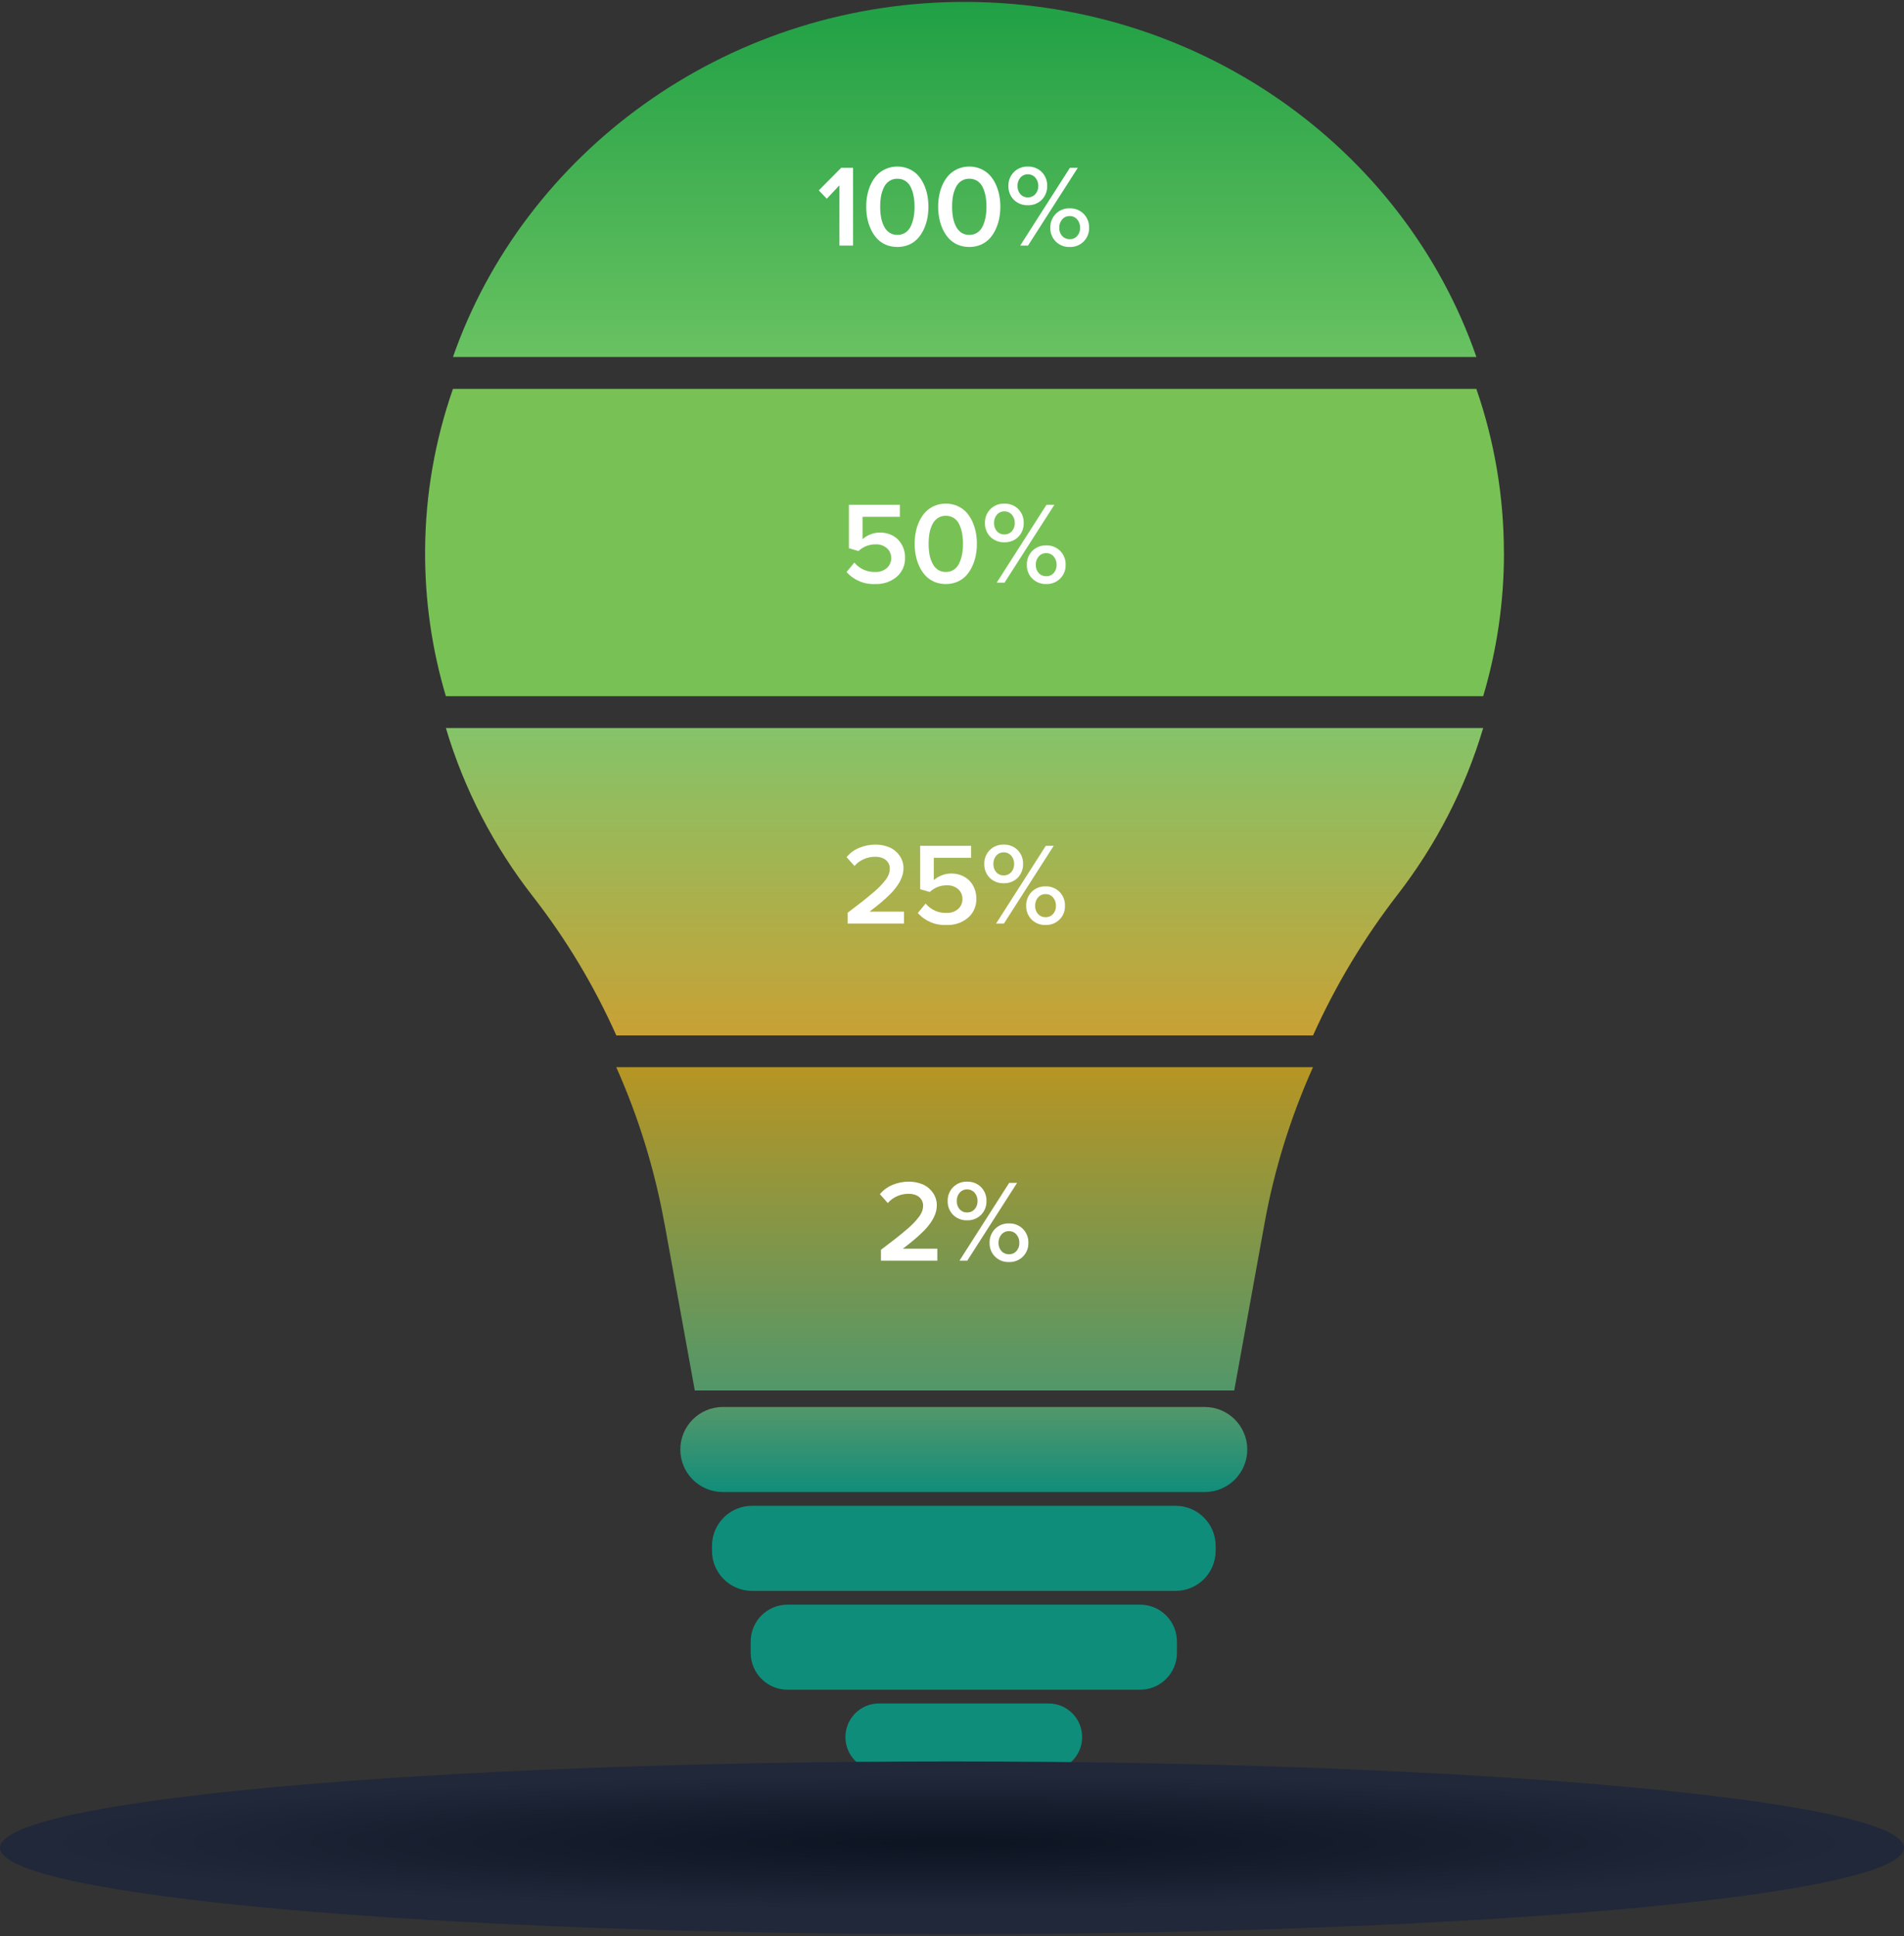 <svg width="486" height="494" viewBox="0 0 486 494" fill="none" xmlns="http://www.w3.org/2000/svg">
<rect x="0" y="0" width="486" height="494" fill="#333333" stroke="none"/>
<g clip-path="url(#clip0_135_161)">
<path d="M169.595 312.062L177.347 354.783H315.038L322.79 312.062C325.282 298.329 329.447 284.991 335.147 272.292H157.299C162.968 284.991 167.087 298.344 169.58 312.062H169.595Z" fill="url(#paint0_linear_135_161)"/>
<path d="M307.514 358.995H184.506C178.512 358.995 173.653 363.854 173.653 369.847C173.653 375.84 178.512 380.698 184.506 380.698H307.514C313.508 380.698 318.367 375.84 318.367 369.847C318.367 363.854 313.508 358.995 307.514 358.995Z" fill="url(#paint1_linear_135_161)"/>
<path d="M300.081 384.211H191.952C186.311 384.211 181.738 388.787 181.738 394.431V395.693C181.738 401.338 186.311 405.914 191.952 405.914H300.081C305.722 405.914 310.295 401.338 310.295 395.693V394.431C310.295 388.787 305.722 384.211 300.081 384.211Z" fill="#0F8D7B"/>
<path d="M291.006 409.427H201.026C195.829 409.427 191.617 413.642 191.617 418.841V421.715C191.617 426.914 195.829 431.129 201.026 431.129H291.006C296.202 431.129 300.414 426.914 300.414 421.715V418.841C300.414 413.642 296.202 409.427 291.006 409.427Z" fill="#0F8D7B"/>
<path d="M267.66 434.643H224.357C219.631 434.643 215.8 438.476 215.8 443.205V443.22C215.8 447.949 219.631 451.783 224.357 451.783H267.66C272.386 451.783 276.217 447.949 276.217 443.22V443.205C276.217 438.476 272.386 434.643 267.66 434.643Z" fill="#0F8D7B"/>
<path d="M244.238 0.5C184.55 1.306 133.754 39.19 115.621 91.082H376.853C358.416 37.897 305.902 -0.306 244.238 0.5Z" fill="url(#paint2_linear_135_161)"/>
<path d="M383.875 141.133C383.875 126.487 381.398 112.389 376.838 99.218H115.621C111.107 112.161 108.599 125.97 108.508 140.281C108.417 153.254 110.286 165.786 113.813 177.633H378.586C382.036 166.029 383.89 153.786 383.89 141.118L383.875 141.133Z" fill="#78C255"/>
<path d="M378.57 185.755H113.812C118.479 201.465 126.078 215.974 136.004 228.704C144.576 239.699 151.705 251.623 157.313 264.185H335.161C340.861 251.501 348.096 239.441 356.729 228.278C366.502 215.655 373.965 201.283 378.586 185.755H378.57Z" fill="url(#paint3_linear_135_161)"/>
<path d="M242.992 493.5C377.193 493.5 485.985 483.634 485.985 471.463C485.985 459.292 377.193 449.426 242.992 449.426C108.791 449.426 0 459.292 0 471.463C0 483.634 108.791 493.5 242.992 493.5Z" fill="url(#paint4_radial_135_161)"/>
<path d="M209 48.574L214.714 42.815H217.747V62.66H214.27V47.288L211.037 50.7L209 48.574Z" fill="white"/>
<path d="M221.106 52.737C221.101 51.741 221.196 50.747 221.389 49.769C221.576 48.805 221.881 47.868 222.298 46.978C222.685 46.135 223.204 45.358 223.834 44.676C224.476 44.008 225.242 43.472 226.089 43.099C227.026 42.695 228.037 42.491 229.058 42.5C230.071 42.49 231.074 42.694 232.003 43.099C232.854 43.466 233.623 44 234.263 44.67C234.887 45.356 235.402 46.133 235.791 46.974C236.202 47.865 236.507 48.802 236.699 49.765C236.89 50.744 236.986 51.74 236.986 52.737C236.987 53.741 236.892 54.742 236.702 55.727C236.512 56.69 236.207 57.627 235.793 58.518C235.405 59.366 234.89 60.151 234.265 60.844C233.632 61.528 232.861 62.072 232.003 62.439C231.071 62.831 230.068 63.026 229.056 63.014C228.039 63.025 227.029 62.829 226.089 62.439C225.237 62.067 224.469 61.524 223.834 60.844C223.205 60.154 222.688 59.369 222.302 58.518C221.884 57.629 221.579 56.691 221.393 55.727C221.199 54.742 221.103 53.741 221.106 52.737ZM224.893 50.013C224.739 50.913 224.665 51.825 224.672 52.737C224.665 53.658 224.739 54.577 224.893 55.484C225.037 56.269 225.291 57.03 225.646 57.744C225.956 58.393 226.429 58.95 227.019 59.361C227.624 59.756 228.335 59.957 229.058 59.937C229.78 59.956 230.491 59.755 231.096 59.361C231.692 58.957 232.167 58.398 232.469 57.744C232.805 57.024 233.051 56.265 233.201 55.484C233.368 54.578 233.448 53.659 233.442 52.737C233.447 51.824 233.366 50.911 233.198 50.013C233.062 49.229 232.816 48.468 232.467 47.754C232.17 47.115 231.703 46.571 231.116 46.181C230.502 45.789 229.785 45.588 229.056 45.606C228.335 45.588 227.625 45.789 227.019 46.181C226.427 46.571 225.952 47.114 225.646 47.754C225.292 48.468 225.039 49.229 224.893 50.013Z" fill="white"/>
<path d="M239.462 52.737C239.458 51.741 239.553 50.747 239.746 49.769C239.932 48.805 240.238 47.868 240.654 46.978C241.042 46.135 241.56 45.358 242.191 44.676C242.832 44.008 243.598 43.472 244.446 43.099C245.383 42.695 246.394 42.491 247.414 42.5C248.427 42.49 249.431 42.694 250.36 43.099C251.211 43.466 251.979 44 252.619 44.67C253.243 45.356 253.758 46.133 254.147 46.974C254.559 47.865 254.864 48.802 255.056 49.765C255.247 50.744 255.343 51.74 255.342 52.737C255.343 53.741 255.248 54.742 255.059 55.727C254.868 56.69 254.563 57.627 254.15 58.518C253.761 59.366 253.246 60.151 252.622 60.844C251.988 61.528 251.217 62.072 250.36 62.439C249.427 62.831 248.424 63.026 247.413 63.014C246.395 63.025 245.386 62.829 244.446 62.439C243.593 62.067 242.825 61.524 242.191 60.844C241.561 60.154 241.044 59.369 240.658 58.518C240.24 57.629 239.935 56.691 239.75 55.727C239.556 54.742 239.459 53.741 239.462 52.737ZM243.25 50.013C243.095 50.913 243.021 51.825 243.028 52.737C243.021 53.658 243.095 54.577 243.25 55.484C243.394 56.269 243.647 57.03 244.002 57.744C244.312 58.393 244.785 58.95 245.376 59.361C245.981 59.756 246.692 59.957 247.414 59.937C248.136 59.956 248.847 59.755 249.452 59.361C250.049 58.957 250.523 58.398 250.826 57.744C251.162 57.024 251.407 56.265 251.557 55.484C251.724 54.578 251.805 53.659 251.798 52.737C251.804 51.824 251.722 50.911 251.555 50.013C251.418 49.229 251.172 48.468 250.823 47.754C250.527 47.115 250.059 46.571 249.472 46.181C248.858 45.789 248.141 45.588 247.413 45.606C246.691 45.588 245.981 45.789 245.376 46.181C244.783 46.571 244.309 47.114 244.002 47.754C243.649 48.468 243.395 49.229 243.25 50.013Z" fill="white"/>
<path d="M257.399 47.445C257.378 46.795 257.489 46.149 257.725 45.544C257.961 44.938 258.318 44.387 258.772 43.924C259.239 43.451 259.799 43.081 260.417 42.837C261.035 42.593 261.696 42.48 262.36 42.506C263.018 42.483 263.674 42.594 264.288 42.834C264.901 43.074 265.459 43.437 265.926 43.901C266.382 44.369 266.738 44.924 266.974 45.533C267.21 46.142 267.321 46.792 267.3 47.445C267.318 48.093 267.206 48.739 266.97 49.344C266.734 49.949 266.379 50.5 265.926 50.966C265.46 51.431 264.902 51.794 264.289 52.034C263.675 52.274 263.018 52.385 262.36 52.36C261.699 52.385 261.039 52.274 260.422 52.034C259.805 51.794 259.244 51.431 258.772 50.966C258.319 50.501 257.963 49.95 257.727 49.345C257.491 48.74 257.38 48.094 257.399 47.445ZM259.725 47.445C259.693 48.213 259.954 48.965 260.455 49.548C260.694 49.815 260.988 50.027 261.317 50.168C261.646 50.31 262.002 50.378 262.36 50.367C262.718 50.377 263.074 50.308 263.403 50.167C263.731 50.025 264.026 49.814 264.265 49.548C264.778 48.97 265.048 48.217 265.018 47.445C265.049 46.666 264.779 45.904 264.265 45.318C264.029 45.047 263.735 44.831 263.406 44.686C263.077 44.54 262.72 44.469 262.36 44.476C262 44.468 261.643 44.539 261.313 44.684C260.984 44.83 260.691 45.046 260.455 45.318C259.953 45.91 259.692 46.669 259.725 47.445ZM260.407 62.66L273.097 42.815H275.113L262.404 62.66H260.407ZM268.097 58.124C268.074 57.471 268.184 56.82 268.42 56.211C268.657 55.602 269.014 55.047 269.47 54.58C269.933 54.109 270.49 53.74 271.104 53.496C271.718 53.252 272.376 53.138 273.037 53.163C273.7 53.138 274.362 53.251 274.979 53.495C275.597 53.739 276.157 54.108 276.624 54.58C277.08 55.048 277.436 55.603 277.672 56.212C277.908 56.821 278.019 57.471 277.998 58.124C278.016 58.772 277.902 59.416 277.662 60.018C277.422 60.62 277.062 61.166 276.603 61.624C276.136 62.088 275.578 62.451 274.964 62.69C274.35 62.93 273.693 63.04 273.035 63.014C272.377 63.038 271.721 62.926 271.108 62.686C270.495 62.446 269.938 62.083 269.47 61.619C269.016 61.16 268.66 60.614 268.424 60.013C268.188 59.412 268.076 58.769 268.097 58.124ZM270.377 58.124C270.346 58.896 270.616 59.651 271.13 60.227C271.372 60.489 271.668 60.695 271.996 60.832C272.325 60.97 272.679 61.036 273.035 61.025C273.391 61.038 273.746 60.974 274.075 60.836C274.404 60.699 274.699 60.491 274.94 60.229C275.453 59.651 275.723 58.896 275.693 58.124C275.721 57.338 275.452 56.571 274.94 55.975C274.706 55.701 274.413 55.483 274.083 55.337C273.754 55.192 273.395 55.122 273.035 55.133C272.675 55.124 272.318 55.195 271.988 55.341C271.659 55.486 271.366 55.703 271.13 55.975C270.616 56.57 270.347 57.338 270.377 58.124Z" fill="white"/>
<path d="M216.083 145.958L218.076 143.548C218.724 144.328 219.543 144.949 220.47 145.363C221.396 145.777 222.405 145.973 223.418 145.935C224.49 145.988 225.542 145.634 226.364 144.943C226.72 144.627 227.004 144.238 227.195 143.802C227.386 143.366 227.48 142.894 227.471 142.418C227.49 141.939 227.402 141.462 227.215 141.021C227.027 140.58 226.744 140.186 226.385 139.867C225.578 139.184 224.54 138.835 223.484 138.893C221.87 138.871 220.312 139.481 219.143 140.594L216.685 139.885V128.815H229.691V131.871H220.163V137.585C220.736 137.056 221.405 136.643 222.134 136.367C222.935 136.04 223.793 135.874 224.659 135.88C225.742 135.871 226.811 136.122 227.777 136.611C228.748 137.112 229.555 137.881 230.103 138.827C230.724 139.878 231.038 141.083 231.012 142.304C231.046 143.223 230.872 144.139 230.504 144.983C230.136 145.826 229.583 146.576 228.886 147.177C227.362 148.445 225.421 149.099 223.441 149.014C222.064 149.09 220.687 148.854 219.414 148.325C218.14 147.796 217.001 146.987 216.083 145.958Z" fill="white"/>
<path d="M233.471 138.737C233.467 137.741 233.562 136.747 233.754 135.769C233.941 134.805 234.246 133.868 234.663 132.978C235.05 132.134 235.569 131.358 236.199 130.676C236.841 130.008 237.607 129.472 238.455 129.099C239.392 128.695 240.403 128.491 241.423 128.5C242.436 128.49 243.44 128.694 244.368 129.099C245.219 129.466 245.988 130 246.628 130.671C247.252 131.356 247.767 132.133 248.156 132.974C248.568 133.865 248.873 134.802 249.064 135.765C249.256 136.744 249.352 137.74 249.351 138.737C249.352 139.741 249.257 140.742 249.067 141.727C248.877 142.69 248.572 143.627 248.159 144.518C247.77 145.366 247.255 146.151 246.631 146.844C245.997 147.528 245.226 148.072 244.368 148.439C243.436 148.831 242.433 149.026 241.421 149.014C240.404 149.025 239.394 148.829 238.455 148.439C237.602 148.067 236.834 147.524 236.199 146.844C235.57 146.154 235.053 145.369 234.667 144.518C234.249 143.629 233.944 142.691 233.759 141.727C233.565 140.742 233.468 139.741 233.471 138.737ZM237.258 136.013C237.104 136.913 237.03 137.824 237.037 138.737C237.03 139.658 237.104 140.577 237.258 141.484C237.402 142.269 237.656 143.03 238.011 143.744C238.321 144.393 238.794 144.95 239.385 145.361C239.989 145.756 240.701 145.957 241.423 145.937C242.145 145.956 242.856 145.755 243.461 145.361C244.057 144.957 244.532 144.398 244.835 143.744C245.171 143.024 245.416 142.265 245.566 141.484C245.733 140.578 245.814 139.659 245.807 138.737C245.813 137.824 245.731 136.911 245.563 136.013C245.427 135.229 245.181 134.468 244.832 133.754C244.536 133.115 244.068 132.571 243.481 132.182C242.867 131.789 242.15 131.588 241.421 131.606C240.7 131.588 239.99 131.789 239.385 132.182C238.792 132.571 238.317 133.114 238.011 133.754C237.657 134.468 237.404 135.229 237.258 136.013Z" fill="white"/>
<path d="M251.408 133.445C251.387 132.795 251.498 132.149 251.734 131.543C251.97 130.938 252.326 130.387 252.781 129.924C253.248 129.451 253.808 129.081 254.426 128.837C255.043 128.593 255.705 128.48 256.369 128.506C257.027 128.483 257.683 128.594 258.297 128.834C258.91 129.074 259.468 129.437 259.935 129.901C260.391 130.369 260.747 130.924 260.983 131.533C261.219 132.142 261.33 132.792 261.309 133.445C261.327 134.093 261.214 134.739 260.979 135.344C260.743 135.949 260.388 136.5 259.935 136.966C259.468 137.431 258.911 137.794 258.297 138.034C257.684 138.274 257.027 138.385 256.369 138.36C255.707 138.385 255.048 138.274 254.431 138.034C253.814 137.794 253.252 137.431 252.781 136.966C252.328 136.501 251.972 135.95 251.736 135.345C251.5 134.74 251.389 134.094 251.408 133.445ZM253.734 133.445C253.702 134.213 253.963 134.965 254.464 135.548C254.703 135.815 254.997 136.027 255.326 136.168C255.655 136.31 256.011 136.378 256.369 136.367C256.727 136.377 257.082 136.308 257.411 136.167C257.74 136.025 258.035 135.814 258.274 135.548C258.787 134.97 259.056 134.217 259.027 133.445C259.058 132.666 258.788 131.904 258.274 131.318C258.037 131.047 257.744 130.831 257.415 130.686C257.086 130.54 256.729 130.469 256.369 130.476C256.009 130.468 255.651 130.539 255.322 130.684C254.993 130.83 254.7 131.046 254.464 131.318C253.961 131.91 253.701 132.669 253.734 133.445ZM254.416 148.66L267.106 128.815H269.122L256.413 148.66H254.416ZM262.105 144.124C262.083 143.471 262.193 142.82 262.429 142.211C262.665 141.602 263.022 141.047 263.479 140.58C263.942 140.109 264.499 139.74 265.113 139.496C265.727 139.252 266.385 139.138 267.045 139.163C267.709 139.138 268.37 139.251 268.988 139.495C269.606 139.739 270.166 140.108 270.633 140.58C271.088 141.048 271.445 141.603 271.681 142.212C271.917 142.821 272.028 143.471 272.006 144.124C272.025 144.771 271.911 145.416 271.671 146.018C271.431 146.62 271.07 147.166 270.612 147.624C270.144 148.088 269.586 148.451 268.973 148.69C268.359 148.93 267.702 149.04 267.044 149.014C266.386 149.038 265.73 148.926 265.117 148.686C264.504 148.446 263.946 148.083 263.479 147.619C263.025 147.16 262.669 146.614 262.433 146.013C262.196 145.412 262.085 144.769 262.105 144.124ZM264.386 144.124C264.354 144.896 264.624 145.651 265.139 146.227C265.381 146.489 265.676 146.695 266.005 146.832C266.334 146.97 266.688 147.036 267.044 147.025C267.4 147.038 267.755 146.974 268.084 146.836C268.413 146.699 268.708 146.491 268.949 146.229C269.462 145.651 269.732 144.896 269.702 144.124C269.73 143.338 269.461 142.571 268.949 141.975C268.715 141.701 268.422 141.483 268.092 141.338C267.762 141.192 267.404 141.122 267.044 141.133C266.684 141.124 266.327 141.195 265.997 141.341C265.668 141.486 265.375 141.703 265.139 141.975C264.625 142.57 264.356 143.338 264.386 144.124Z" fill="white"/>
<path d="M216.088 218.691C216.956 217.649 218.066 216.836 219.321 216.321C220.626 215.775 222.026 215.497 223.44 215.502C224.663 215.486 225.877 215.719 227.007 216.188C228.049 216.634 228.947 217.363 229.598 218.292C230.285 219.253 230.642 220.41 230.617 221.591C230.611 222.35 230.467 223.1 230.192 223.807C229.915 224.553 229.543 225.26 229.085 225.911C228.547 226.687 227.94 227.413 227.273 228.082C226.521 228.835 225.714 229.572 224.882 230.275C224.05 230.978 223.076 231.748 221.958 232.601H230.746V235.657H216.354V232.889C217.772 231.814 218.929 230.928 219.831 230.231C220.734 229.534 221.632 228.791 222.533 228.038C223.274 227.448 223.977 226.812 224.638 226.133C225.128 225.63 225.586 225.097 226.012 224.538C226.372 224.082 226.663 223.575 226.875 223.033C227.035 222.57 227.117 222.083 227.119 221.593C227.129 220.986 226.934 220.393 226.564 219.91C226.228 219.457 225.766 219.112 225.236 218.918C224.677 218.708 224.084 218.602 223.487 218.608C222.472 218.582 221.464 218.778 220.533 219.184C219.603 219.589 218.772 220.194 218.101 220.955L216.088 218.691Z" fill="white"/>
<path d="M234.274 232.955L236.267 230.545C236.916 231.325 237.735 231.946 238.661 232.36C239.587 232.774 240.596 232.97 241.61 232.932C242.682 232.985 243.734 232.631 244.555 231.94C244.912 231.624 245.195 231.235 245.386 230.799C245.577 230.364 245.672 229.891 245.662 229.416C245.681 228.936 245.594 228.459 245.406 228.018C245.218 227.577 244.935 227.183 244.577 226.864C243.769 226.181 242.731 225.832 241.675 225.89C240.062 225.868 238.503 226.479 237.335 227.591L234.877 226.882V215.812H247.882V218.868H238.354V224.582C238.927 224.053 239.596 223.64 240.326 223.364C241.127 223.037 241.985 222.872 242.85 222.877C243.933 222.868 245.002 223.119 245.969 223.608C246.94 224.109 247.747 224.878 248.295 225.824C248.915 226.876 249.23 228.08 249.203 229.301C249.237 230.22 249.064 231.136 248.696 231.98C248.328 232.823 247.774 233.573 247.077 234.174C245.554 235.442 243.613 236.097 241.633 236.011C240.255 236.087 238.879 235.851 237.605 235.322C236.331 234.793 235.193 233.984 234.274 232.955Z" fill="white"/>
<path d="M251.241 220.442C251.22 219.793 251.331 219.146 251.567 218.541C251.803 217.936 252.159 217.385 252.614 216.921C253.081 216.449 253.641 216.078 254.259 215.834C254.876 215.59 255.538 215.478 256.202 215.504C256.86 215.48 257.516 215.592 258.13 215.832C258.743 216.072 259.301 216.435 259.768 216.898C260.224 217.366 260.58 217.921 260.816 218.53C261.052 219.139 261.163 219.789 261.142 220.442C261.16 221.091 261.047 221.737 260.812 222.342C260.576 222.946 260.221 223.498 259.768 223.963C259.301 224.428 258.744 224.792 258.13 225.032C257.517 225.272 256.86 225.383 256.202 225.358C255.54 225.383 254.881 225.272 254.264 225.032C253.647 224.792 253.085 224.428 252.614 223.963C252.161 223.499 251.805 222.947 251.569 222.342C251.333 221.737 251.222 221.091 251.241 220.442ZM253.567 220.442C253.535 221.211 253.796 221.962 254.297 222.546C254.536 222.813 254.83 223.024 255.159 223.166C255.488 223.307 255.844 223.375 256.202 223.365C256.56 223.374 256.915 223.306 257.244 223.164C257.573 223.023 257.868 222.812 258.107 222.546C258.62 221.968 258.889 221.214 258.86 220.442C258.891 219.663 258.621 218.902 258.107 218.316C257.87 218.045 257.577 217.829 257.248 217.683C256.919 217.538 256.562 217.466 256.202 217.474C255.842 217.465 255.485 217.536 255.155 217.682C254.826 217.827 254.533 218.044 254.297 218.316C253.794 218.907 253.534 219.667 253.567 220.442ZM254.249 235.657L266.939 215.813H268.955L256.246 235.657H254.249ZM261.938 231.121C261.916 230.469 262.026 229.818 262.262 229.209C262.498 228.6 262.855 228.045 263.312 227.578C263.775 227.107 264.332 226.737 264.946 226.493C265.56 226.249 266.218 226.136 266.878 226.16C267.542 226.135 268.203 226.248 268.821 226.492C269.439 226.736 269.999 227.106 270.466 227.578C270.921 228.046 271.278 228.601 271.514 229.21C271.75 229.819 271.861 230.469 271.839 231.121C271.858 231.769 271.744 232.414 271.504 233.015C271.264 233.617 270.903 234.164 270.445 234.621C269.977 235.086 269.419 235.449 268.806 235.688C268.192 235.927 267.535 236.037 266.877 236.012C266.219 236.035 265.563 235.923 264.95 235.683C264.337 235.444 263.779 235.081 263.312 234.617C262.858 234.158 262.502 233.611 262.266 233.01C262.029 232.41 261.918 231.767 261.938 231.121ZM264.219 231.121C264.187 231.894 264.457 232.648 264.972 233.225C265.214 233.486 265.509 233.692 265.838 233.83C266.167 233.968 266.521 234.033 266.877 234.023C267.233 234.036 267.588 233.971 267.917 233.834C268.246 233.696 268.541 233.489 268.782 233.226C269.295 232.648 269.565 231.894 269.535 231.121C269.563 230.336 269.294 229.569 268.782 228.973C268.548 228.699 268.255 228.481 267.925 228.335C267.595 228.189 267.237 228.119 266.877 228.131C266.517 228.122 266.16 228.193 265.83 228.338C265.501 228.484 265.208 228.7 264.972 228.973C264.458 229.567 264.189 230.336 264.219 231.121Z" fill="white"/>
<path d="M224.593 304.691C225.461 303.649 226.571 302.836 227.826 302.321C229.13 301.775 230.531 301.497 231.945 301.502C233.168 301.486 234.382 301.719 235.512 302.188C236.554 302.634 237.452 303.363 238.103 304.292C238.79 305.253 239.147 306.41 239.122 307.591C239.116 308.35 238.971 309.1 238.697 309.807C238.42 310.553 238.048 311.26 237.59 311.911C237.051 312.687 236.445 313.413 235.778 314.082C235.025 314.835 234.219 315.572 233.387 316.275C232.555 316.978 231.581 317.748 230.463 318.601H239.251V321.657H224.859V318.889C226.277 317.814 227.433 316.928 228.336 316.231C229.239 315.534 230.137 314.791 231.038 314.038C231.779 313.448 232.482 312.812 233.143 312.133C233.632 311.63 234.091 311.097 234.517 310.538C234.877 310.082 235.168 309.575 235.38 309.033C235.54 308.57 235.622 308.083 235.624 307.593C235.634 306.986 235.439 306.393 235.069 305.91C234.733 305.457 234.271 305.112 233.741 304.918C233.182 304.708 232.589 304.602 231.992 304.608C230.977 304.582 229.969 304.778 229.038 305.184C228.108 305.589 227.277 306.194 226.606 306.955L224.593 304.691Z" fill="white"/>
<path d="M241.897 306.442C241.876 305.793 241.987 305.146 242.223 304.541C242.459 303.936 242.816 303.385 243.271 302.921C243.737 302.449 244.297 302.078 244.915 301.834C245.533 301.59 246.194 301.478 246.858 301.504C247.516 301.48 248.172 301.592 248.786 301.832C249.399 302.072 249.957 302.435 250.425 302.898C250.88 303.366 251.236 303.921 251.472 304.53C251.708 305.139 251.819 305.789 251.798 306.442C251.816 307.091 251.704 307.737 251.468 308.342C251.232 308.946 250.877 309.498 250.425 309.963C249.958 310.428 249.4 310.792 248.787 311.032C248.173 311.272 247.517 311.383 246.858 311.358C246.197 311.383 245.537 311.272 244.92 311.032C244.303 310.792 243.742 310.428 243.271 309.963C242.817 309.499 242.461 308.947 242.225 308.342C241.989 307.737 241.878 307.091 241.897 306.442ZM244.223 306.442C244.191 307.211 244.452 307.962 244.953 308.546C245.192 308.813 245.486 309.024 245.815 309.166C246.144 309.307 246.5 309.375 246.858 309.365C247.216 309.374 247.572 309.306 247.901 309.164C248.229 309.023 248.524 308.812 248.763 308.546C249.276 307.968 249.546 307.214 249.516 306.442C249.547 305.663 249.277 304.902 248.763 304.316C248.527 304.045 248.233 303.829 247.904 303.683C247.575 303.538 247.218 303.466 246.858 303.474C246.498 303.465 246.141 303.536 245.811 303.682C245.482 303.827 245.189 304.044 244.953 304.316C244.451 304.907 244.19 305.667 244.223 306.442ZM244.905 321.657L257.596 301.813H259.611L246.902 321.657H244.905ZM252.595 317.121C252.572 316.469 252.682 315.818 252.919 315.209C253.155 314.6 253.512 314.045 253.968 313.578C254.432 313.107 254.988 312.737 255.602 312.493C256.216 312.249 256.874 312.136 257.535 312.16C258.198 312.135 258.86 312.248 259.477 312.492C260.095 312.736 260.655 313.106 261.122 313.578C261.578 314.046 261.934 314.601 262.17 315.21C262.406 315.819 262.517 316.469 262.496 317.121C262.514 317.769 262.4 318.414 262.16 319.015C261.92 319.617 261.56 320.164 261.101 320.621C260.634 321.086 260.076 321.449 259.462 321.688C258.848 321.927 258.191 322.037 257.533 322.012C256.875 322.035 256.219 321.923 255.606 321.683C254.993 321.444 254.436 321.081 253.968 320.617C253.514 320.158 253.158 319.611 252.922 319.01C252.686 318.41 252.574 317.767 252.595 317.121ZM254.875 317.121C254.844 317.894 255.114 318.648 255.628 319.225C255.87 319.486 256.166 319.692 256.494 319.83C256.823 319.968 257.177 320.033 257.533 320.023C257.889 320.036 258.244 319.971 258.573 319.834C258.902 319.696 259.197 319.489 259.438 319.226C259.951 318.648 260.221 317.894 260.191 317.121C260.219 316.336 259.95 315.569 259.438 314.973C259.204 314.699 258.911 314.481 258.581 314.335C258.252 314.189 257.893 314.119 257.533 314.131C257.173 314.122 256.816 314.193 256.486 314.338C256.157 314.484 255.864 314.7 255.628 314.973C255.114 315.567 254.845 316.336 254.875 317.121Z" fill="white"/>
</g>
<defs>
<linearGradient id="paint0_linear_135_161" x1="246.223" y1="272.292" x2="246.223" y2="354.783" gradientUnits="userSpaceOnUse">
<stop stop-color="#B79523"/>
<stop offset="1" stop-color="#52976A"/>
</linearGradient>
<linearGradient id="paint1_linear_135_161" x1="250.717" y1="358.705" x2="250.717" y2="381.17" gradientUnits="userSpaceOnUse">
<stop stop-color="#54976A"/>
<stop offset="1" stop-color="#0F8D7B"/>
</linearGradient>
<linearGradient id="paint2_linear_135_161" x1="246.237" y1="0.487" x2="246.237" y2="91.082" gradientUnits="userSpaceOnUse">
<stop stop-color="#20A045"/>
<stop offset="1" stop-color="#69C261"/>
</linearGradient>
<linearGradient id="paint3_linear_135_161" x1="254.458" y1="185.219" x2="254.458" y2="263.849" gradientUnits="userSpaceOnUse">
<stop stop-color="#84C46A"/>
<stop offset="1" stop-color="#C8A135"/>
</linearGradient>
<radialGradient id="paint4_radial_135_161" cx="0" cy="0" r="1" gradientUnits="userSpaceOnUse" gradientTransform="translate(242.238 470.096) scale(231.489 17.158)">
<stop offset="0.05" stop-color="#0D1422"/>
<stop offset="1" stop-color="#20283A"/>
</radialGradient>
<clipPath id="clip0_135_161">
<rect width="486" height="493" fill="white" transform="translate(0 0.5)"/>
</clipPath>
</defs>
</svg>
